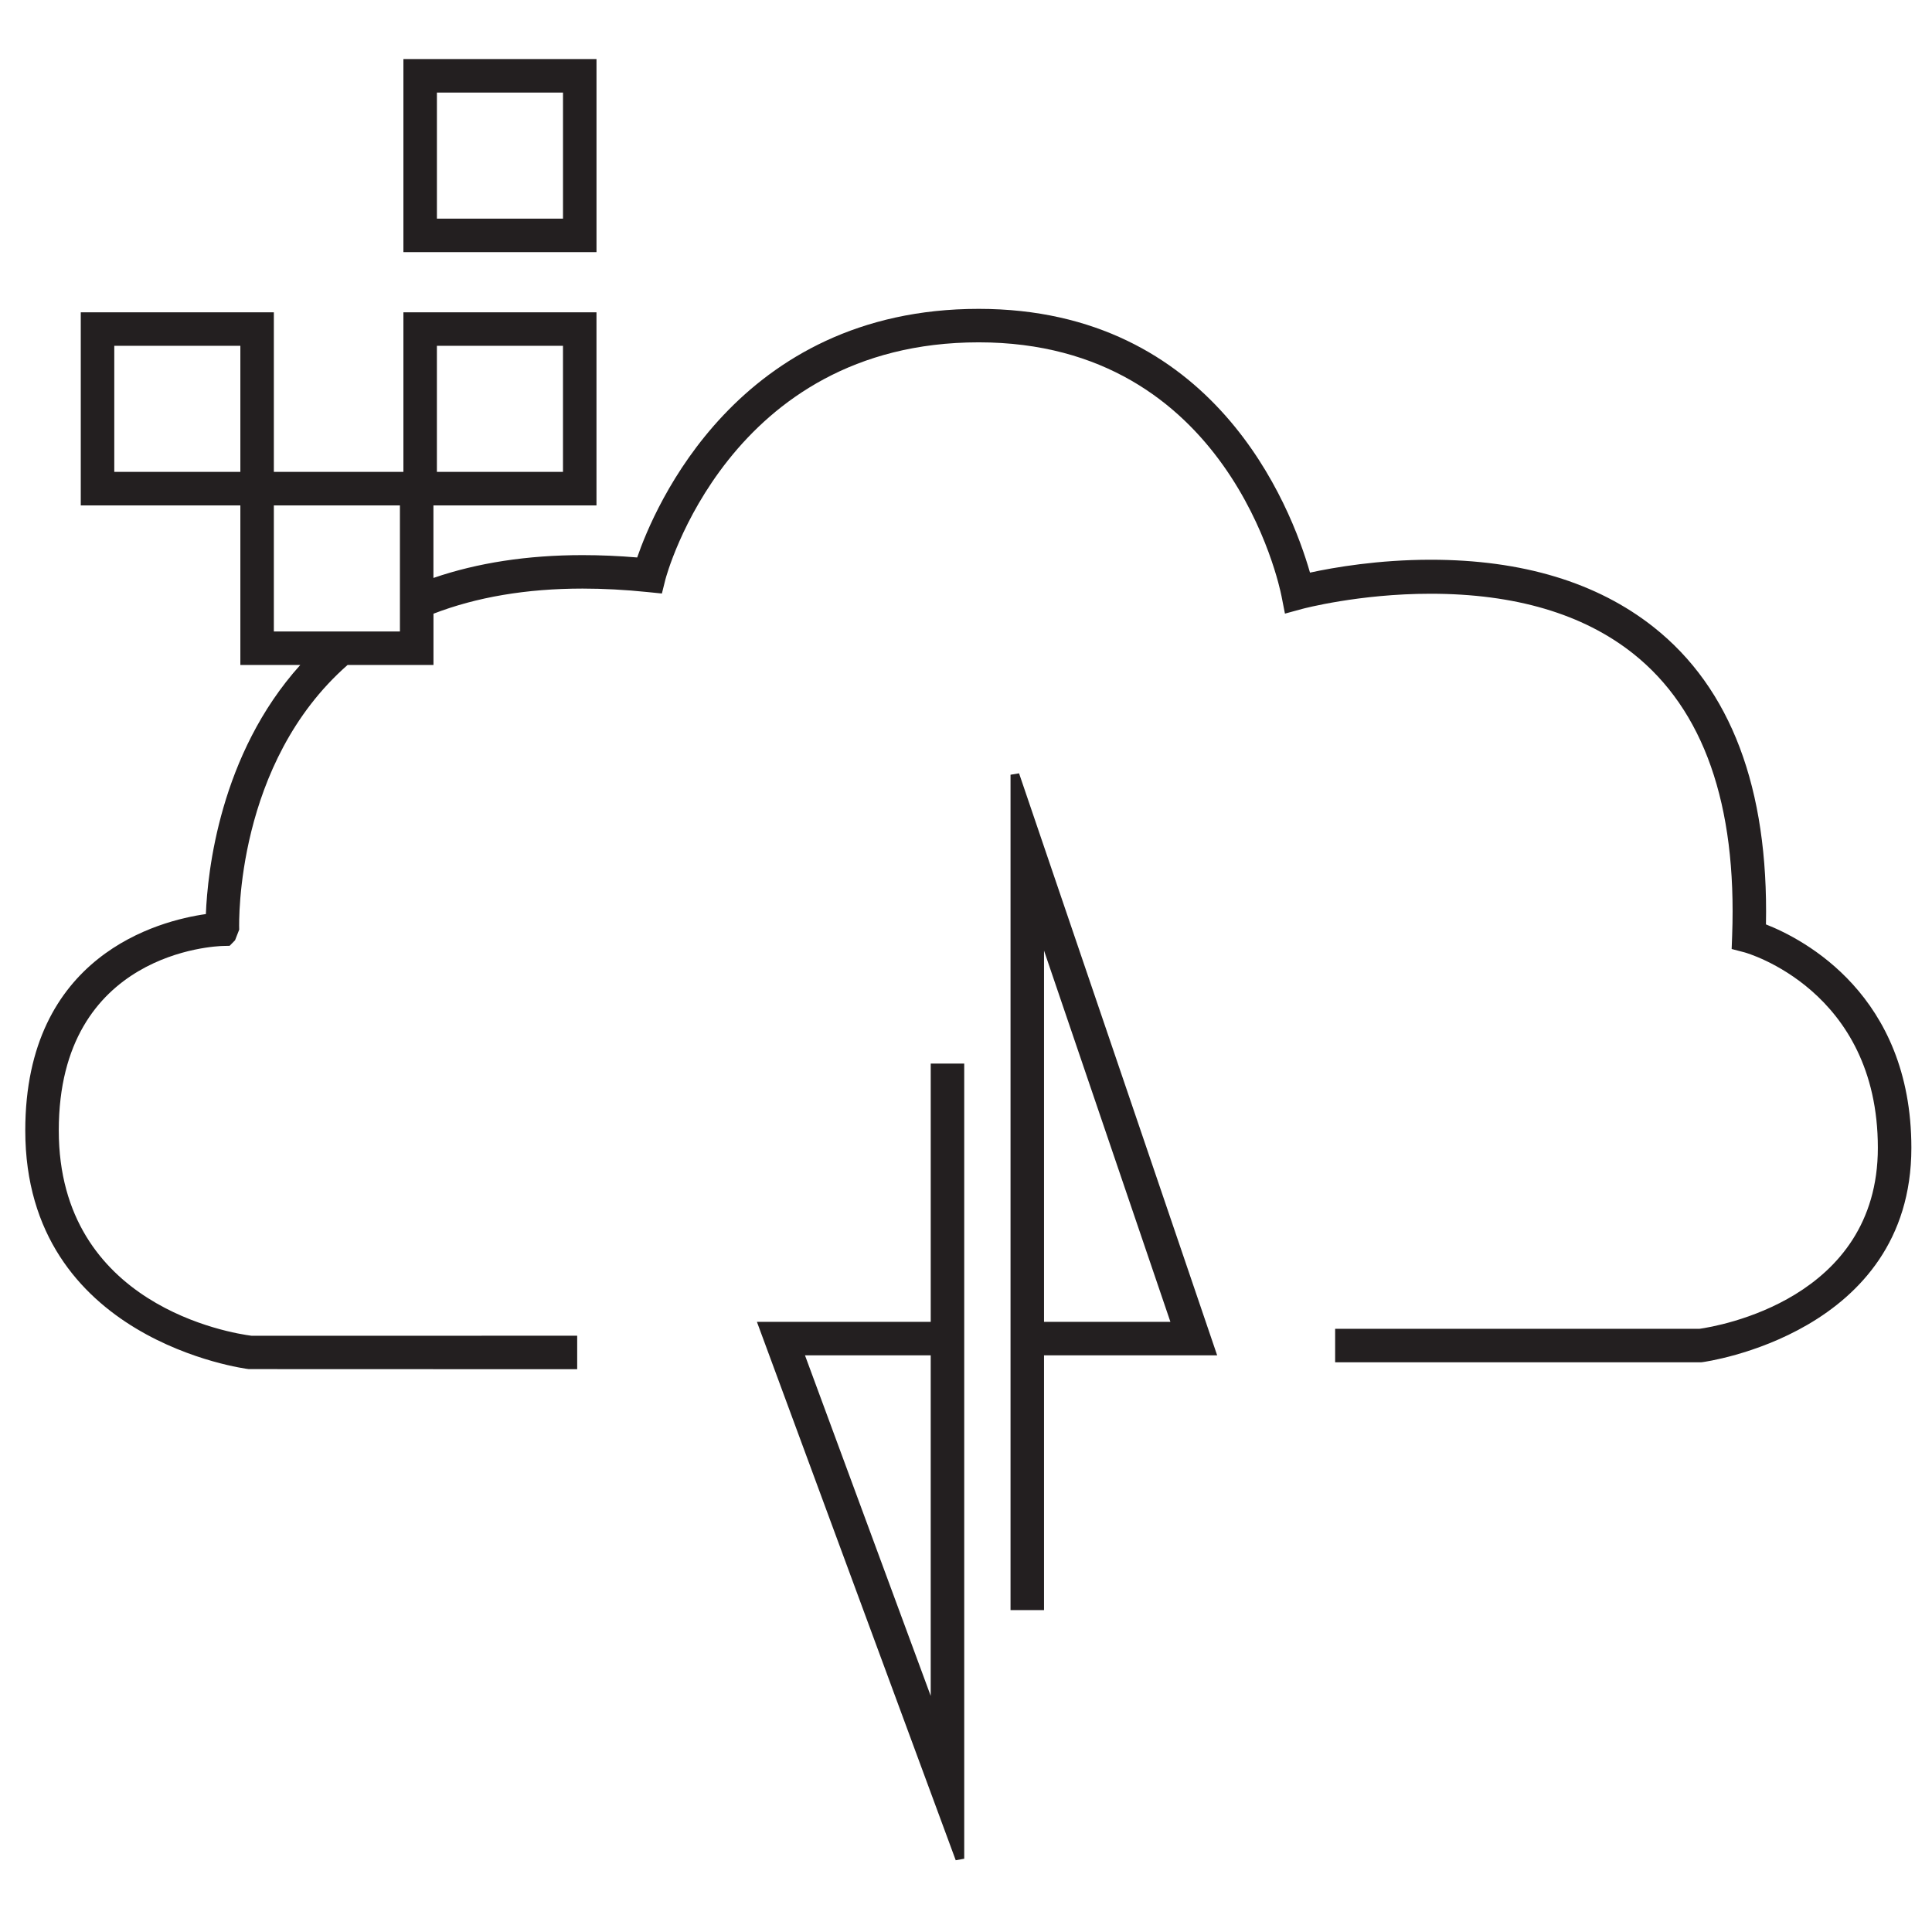 <?xml version="1.0" encoding="UTF-8"?>
<!-- Generator: Adobe Illustrator 15.1.0, SVG Export Plug-In . SVG Version: 6.00 Build 0)  -->
<svg xmlns="http://www.w3.org/2000/svg" xmlns:xlink="http://www.w3.org/1999/xlink" version="1.1" id="Livello_1" x="0px" y="0px" width="125px" height="125px" viewBox="15.5 15.5 125 125" xml:space="preserve">
<g>
	<path fill="#231F20" d="M129.757,75.309c0.171-8.808-2.271-15.277-7.26-19.229c-3.655-2.896-8.51-4.365-14.429-4.365   c-3.396,0-6.264,0.497-7.812,0.833c-1.245-4.339-6.208-17.065-21.435-17.065c-15.619,0-21.014,12.936-22.095,16.085   c-1.207-0.101-2.395-0.152-3.534-0.152c-3.564,0-6.803,0.498-9.65,1.477v-4.693h10.55V35.707H41.6v10.324h-8.382V35.707H20.726   v12.492h10.325v10.325h3.877c-5.211,5.784-6.003,13.41-6.108,16.116c-3.044,0.43-11.685,2.659-11.685,13.999   c0,13.593,14.281,15.424,14.458,15.442l21.251,0.007v-2.167l-21.072,0.002c-1.276-0.163-12.469-1.924-12.469-13.284   c0-11.557,10.179-11.924,10.613-11.935l0.443-0.011l0.349-0.358l0.269-0.69l-0.002-0.058c-0.012-0.435-0.222-10.711,7.013-17.063   h5.557v-3.317c2.78-1.072,6.018-1.626,9.644-1.626c1.342,0,2.756,0.075,4.202,0.224l0.933,0.095l0.228-0.911   c0.039-0.153,4.051-15.34,20.272-15.34c16.172,0,19.455,15.738,19.587,16.408l0.225,1.144l1.126-0.307   c0.035-0.01,3.67-0.979,8.294-0.979c5.458,0,9.867,1.302,13.104,3.869c4.565,3.621,6.722,9.76,6.41,18.248l-0.032,0.868l0.84,0.22   c0.086,0.023,8.619,2.418,8.619,12.643c0,9.824-10.394,11.549-11.54,11.711h-23.573v2.166h23.678l0.085-0.009   c0.135-0.017,13.519-1.829,13.519-13.87C139.162,79.874,132.201,76.268,129.757,75.309z M22.894,37.874h8.157v8.157h-8.157V37.874z    M51.925,37.874v8.157h-8.158v-8.157H51.925z M33.218,48.199h8.157v8.158h-8.157V48.199z"></path>
	<path fill="#231F20" d="M80.881,65.625v54.048h2.167V103.19H94.25L81.433,65.534L80.881,65.625z M83.048,101.023V77.003   l8.177,24.021H83.048z"></path>
	<path fill="#231F20" d="M75.717,101.023H64.472l12.863,34.835l0.55-0.099V84.314h-2.167V101.023z M67.582,103.189h8.135v22.034   L67.582,103.189z"></path>
	<path fill="#231F20" d="M54.093,19.321H41.6v12.492h12.493V19.321z M43.768,29.646v-8.157h8.158v8.157H43.768z"></path>
</g>
</svg>
